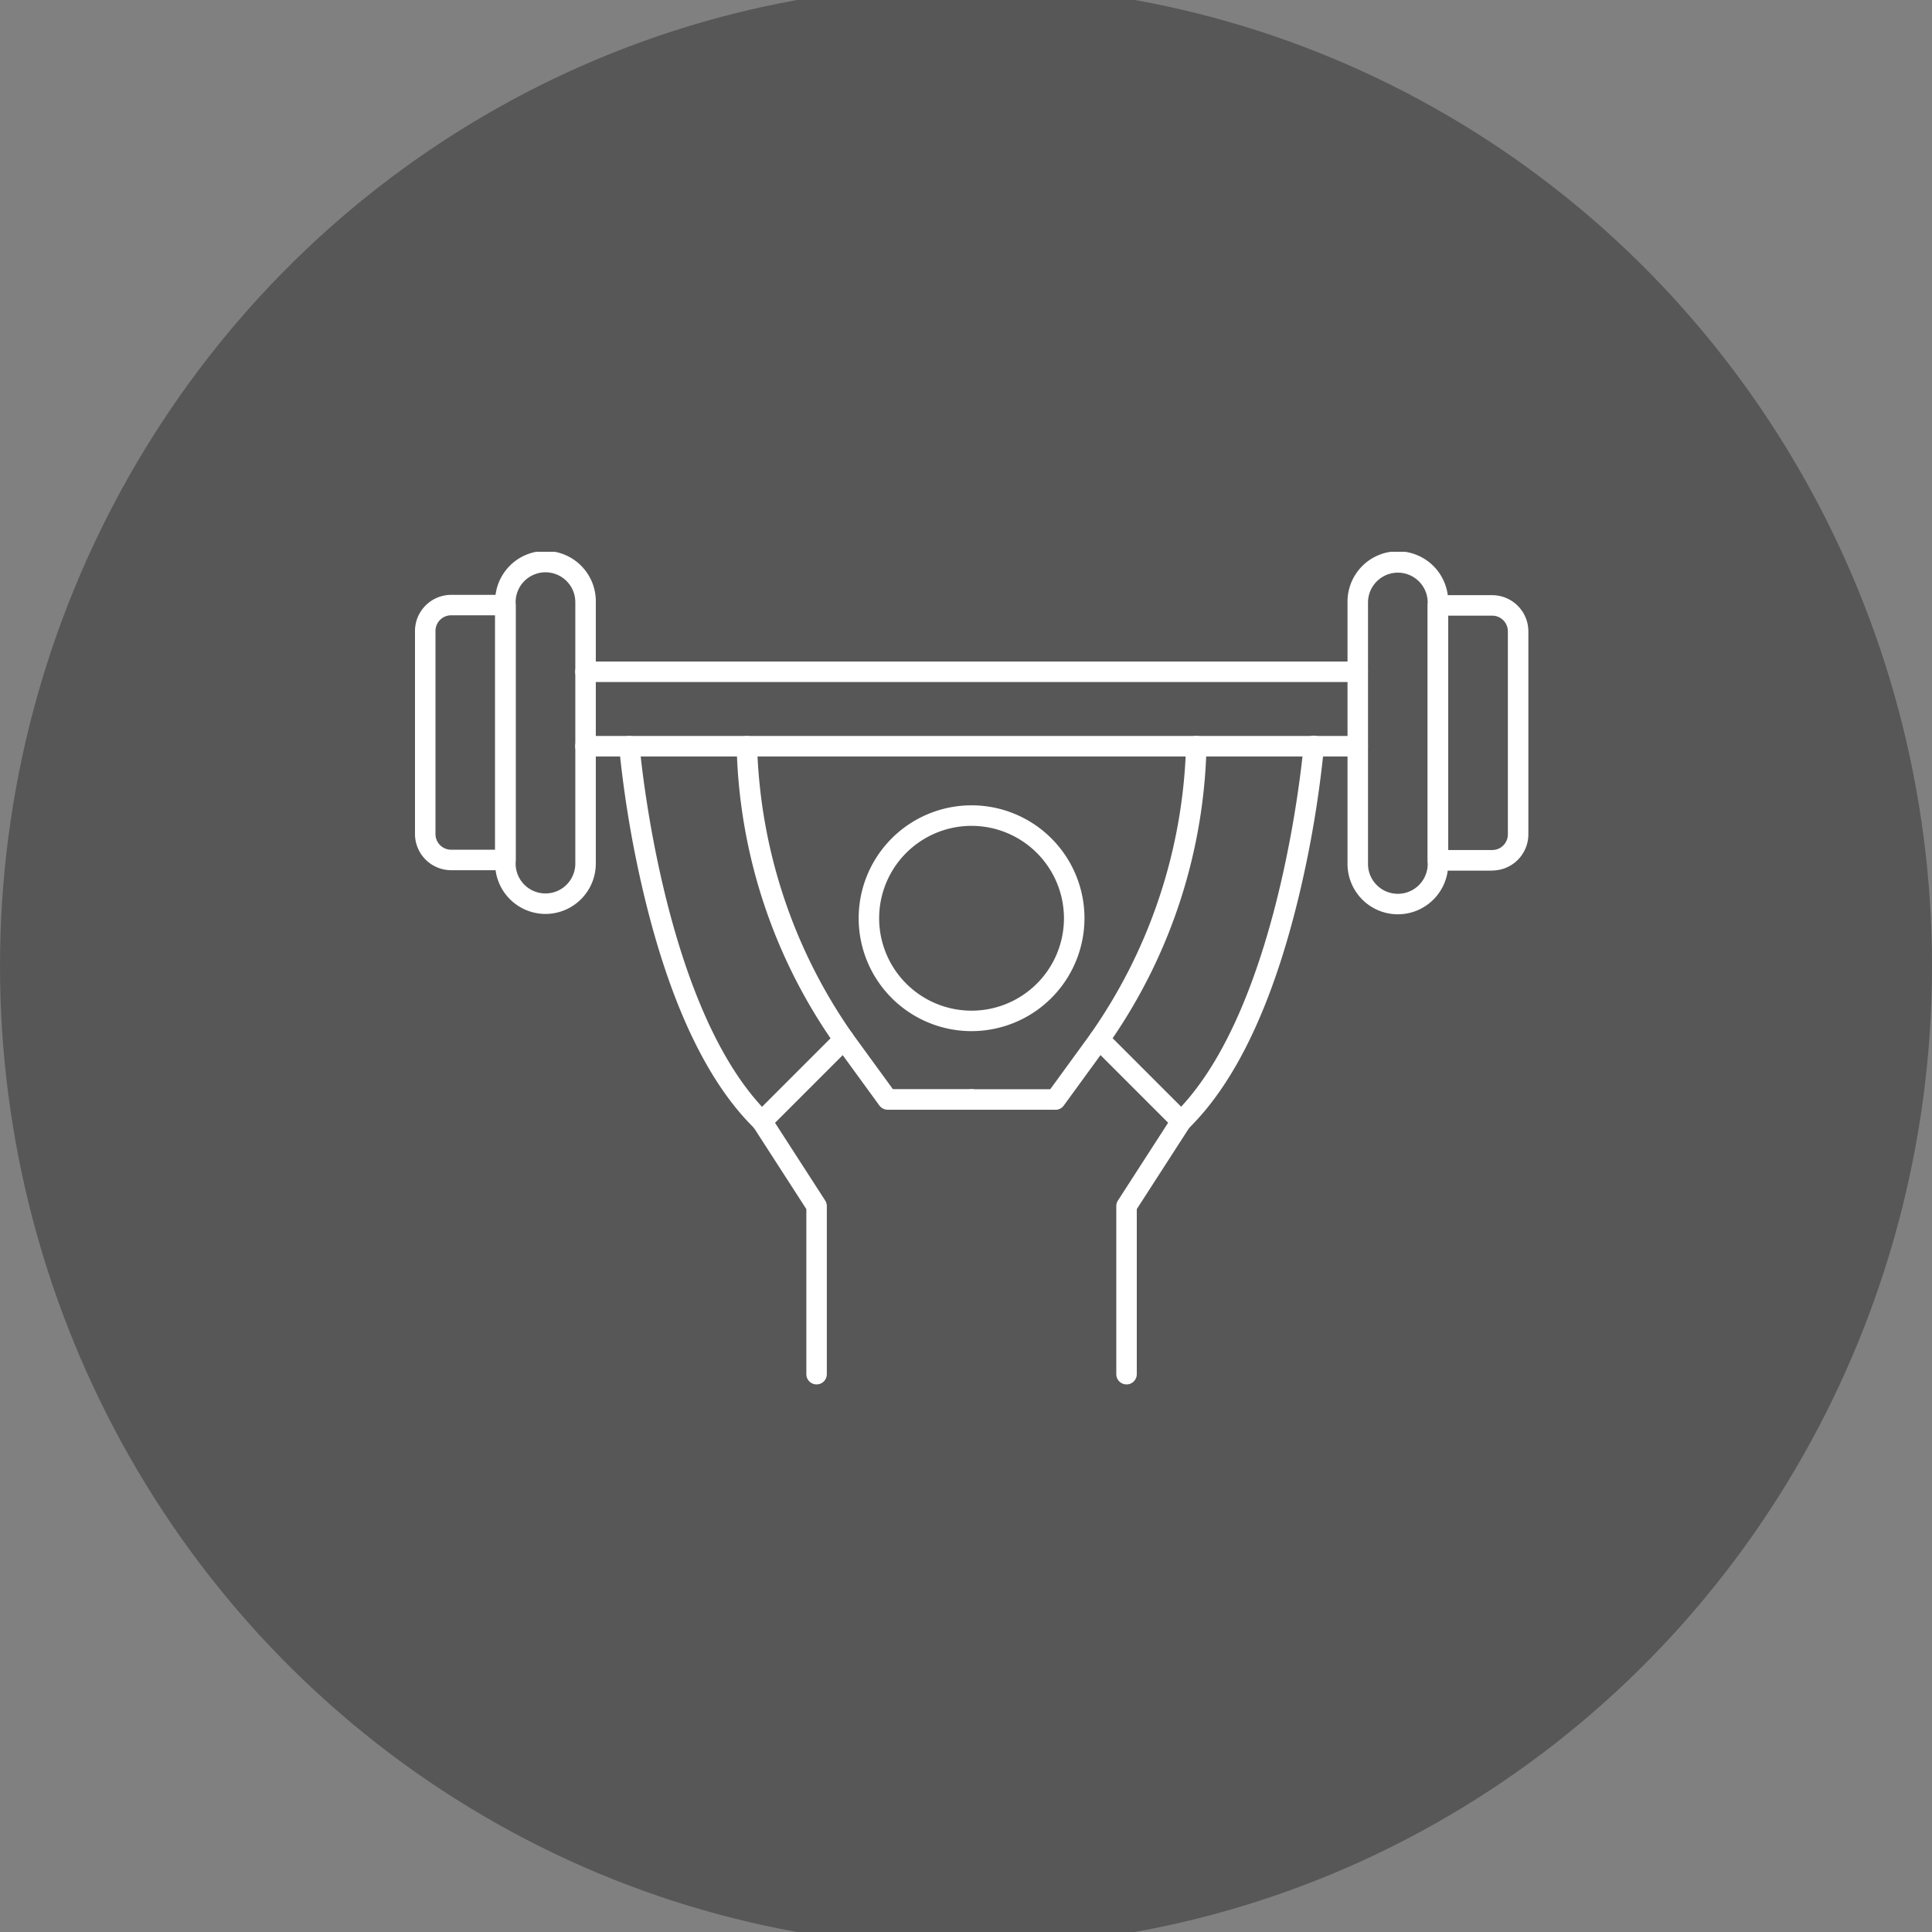 <?xml version="1.0"?>
<svg xmlns="http://www.w3.org/2000/svg" version="1.1" width="128" height="128" viewBox="0 0 128 128"><rect x="0" y="0" width="128" height="128" fill="#808080" stroke="none"/><svg xmlns:xlink="http://www.w3.org/1999/xlink" width="128" height="130" viewBox="0 0 128 130" x="0" y="-1"><defs><clipPath id="a"><rect width="73.763" height="55.162" fill="#fff"/></clipPath></defs><g transform="translate(-190 -2476)"><ellipse cx="64" cy="65" rx="64" ry="65" transform="translate(190 2476)" fill="#575757"/><g transform="translate(217.494 2513.558)"><g transform="translate(0 0)" clip-path="url(#a)"><path d="M152.539,24.6h-3.6a.679.679,0,0,1-.679-.679V7.03a.679.679,0,0,1,.679-.679h3.6a2.4,2.4,0,0,1,2.393,2.393V22.2a2.4,2.4,0,0,1-2.393,2.393m-2.919-1.358h2.919a1.036,1.036,0,0,0,1.035-1.035V8.744a1.036,1.036,0,0,0-1.035-1.035H149.62Z" transform="translate(-81.168 -3.477)" fill="#fff"/><path d="M139.86,24.045a3.339,3.339,0,0,1-3.335-3.335V3.387a3.335,3.335,0,1,1,6.669,0V20.71a3.339,3.339,0,0,1-3.335,3.335m0-22.635a1.979,1.979,0,0,0-1.977,1.977V20.71a1.977,1.977,0,1,0,3.954,0V3.387A1.979,1.979,0,0,0,139.86,1.41" transform="translate(-74.742 -0.028)" fill="#fff"/><path d="M5.991,24.542h-3.6A2.4,2.4,0,0,1,0,22.15V8.69A2.4,2.4,0,0,1,2.393,6.3h3.6a.679.679,0,0,1,.679.679V23.864a.679.679,0,0,1-.679.679M2.393,7.655A1.036,1.036,0,0,0,1.358,8.69V22.15a1.036,1.036,0,0,0,1.035,1.035H5.312V7.655Z" transform="translate(0 -3.447)" fill="#fff"/><path d="M15.072,23.993a3.339,3.339,0,0,1-3.335-3.335V3.335a3.335,3.335,0,1,1,6.669,0V20.658a3.339,3.339,0,0,1-3.335,3.335m0-22.635a1.979,1.979,0,0,0-1.977,1.977V20.658a1.977,1.977,0,1,0,3.954,0V3.335a1.979,1.979,0,0,0-1.977-1.977" transform="translate(-6.426 0)" fill="#fff"/><path d="M75.3,28.321H24.138a.679.679,0,1,1,0-1.358H75.3a.679.679,0,0,1,0,1.358" transform="translate(-12.843 -14.761)" fill="#fff"/><path d="M75.3,17.422H24.138a.679.679,0,1,1,0-1.358H75.3a.679.679,0,0,1,0,1.358" transform="translate(-12.843 -8.794)" fill="#fff"/><path d="M72.436,52.078a7.48,7.48,0,1,1,7.48-7.48,7.488,7.488,0,0,1-7.48,7.48m0-13.6A6.122,6.122,0,1,0,78.557,44.6a6.129,6.129,0,0,0-6.122-6.122" transform="translate(-35.561 -20.321)" fill="#fff"/><path d="M39.346,53.173a.677.677,0,0,1-.474-.193c-3.134-3.057-5.6-8.251-7.327-15.436A73.039,73.039,0,0,1,29.887,27.7a.679.679,0,0,1,1.354-.11c.014.171,1.447,16.76,8.112,23.942l4.539-4.539a35.713,35.713,0,0,1-6.22-19.359.679.679,0,0,1,.679-.667h.012a.678.678,0,0,1,.667.69,34.928,34.928,0,0,0,6.3,19.008.678.678,0,0,1-.068.881l-5.432,5.433a.678.678,0,0,1-.481.2" transform="translate(-16.361 -14.761)" fill="#fff"/><path d="M53.593,99.99a.679.679,0,0,1-.679-.679V88.374L49.4,82.929a.679.679,0,1,1,1.14-.736l3.622,5.613a.678.678,0,0,1,.109.368V99.311a.679.679,0,0,1-.679.679" transform="translate(-26.986 -44.827)" fill="#fff"/><path d="M70.432,75.219H64.873a.678.678,0,0,1-.549-.28l-2.9-3.984a.679.679,0,0,1,1.1-.8l2.694,3.7h5.214a.679.679,0,1,1,0,1.358" transform="translate(-33.558 -38.255)" fill="#fff"/><path d="M104.782,53.174a.677.677,0,0,1-.48-.2l-5.432-5.433a.679.679,0,0,1-.068-.881,34.928,34.928,0,0,0,6.3-19.008.679.679,0,0,1,.667-.69.667.667,0,0,1,.69.667,35.709,35.709,0,0,1-6.22,19.359l4.539,4.539c6.669-7.186,8.1-23.771,8.112-23.942a.679.679,0,1,1,1.353.11,72.867,72.867,0,0,1-1.658,9.848c-1.727,7.185-4.193,12.379-7.327,15.436a.676.676,0,0,1-.474.193" transform="translate(-54.018 -14.762)" fill="#fff"/><path d="M103.351,99.99a.679.679,0,0,1-.679-.679V88.175a.678.678,0,0,1,.109-.368l3.622-5.613a.679.679,0,1,1,1.14.736l-3.513,5.445V99.311a.679.679,0,0,1-.679.679" transform="translate(-56.209 -44.827)" fill="#fff"/><path d="M86.222,75.218H80.663a.679.679,0,0,1,0-1.358h5.213l2.694-3.7a.679.679,0,1,1,1.1.8l-2.9,3.984a.677.677,0,0,1-.549.28" transform="translate(-43.788 -38.254)" fill="#fff"/></g></g></g></svg></svg>

